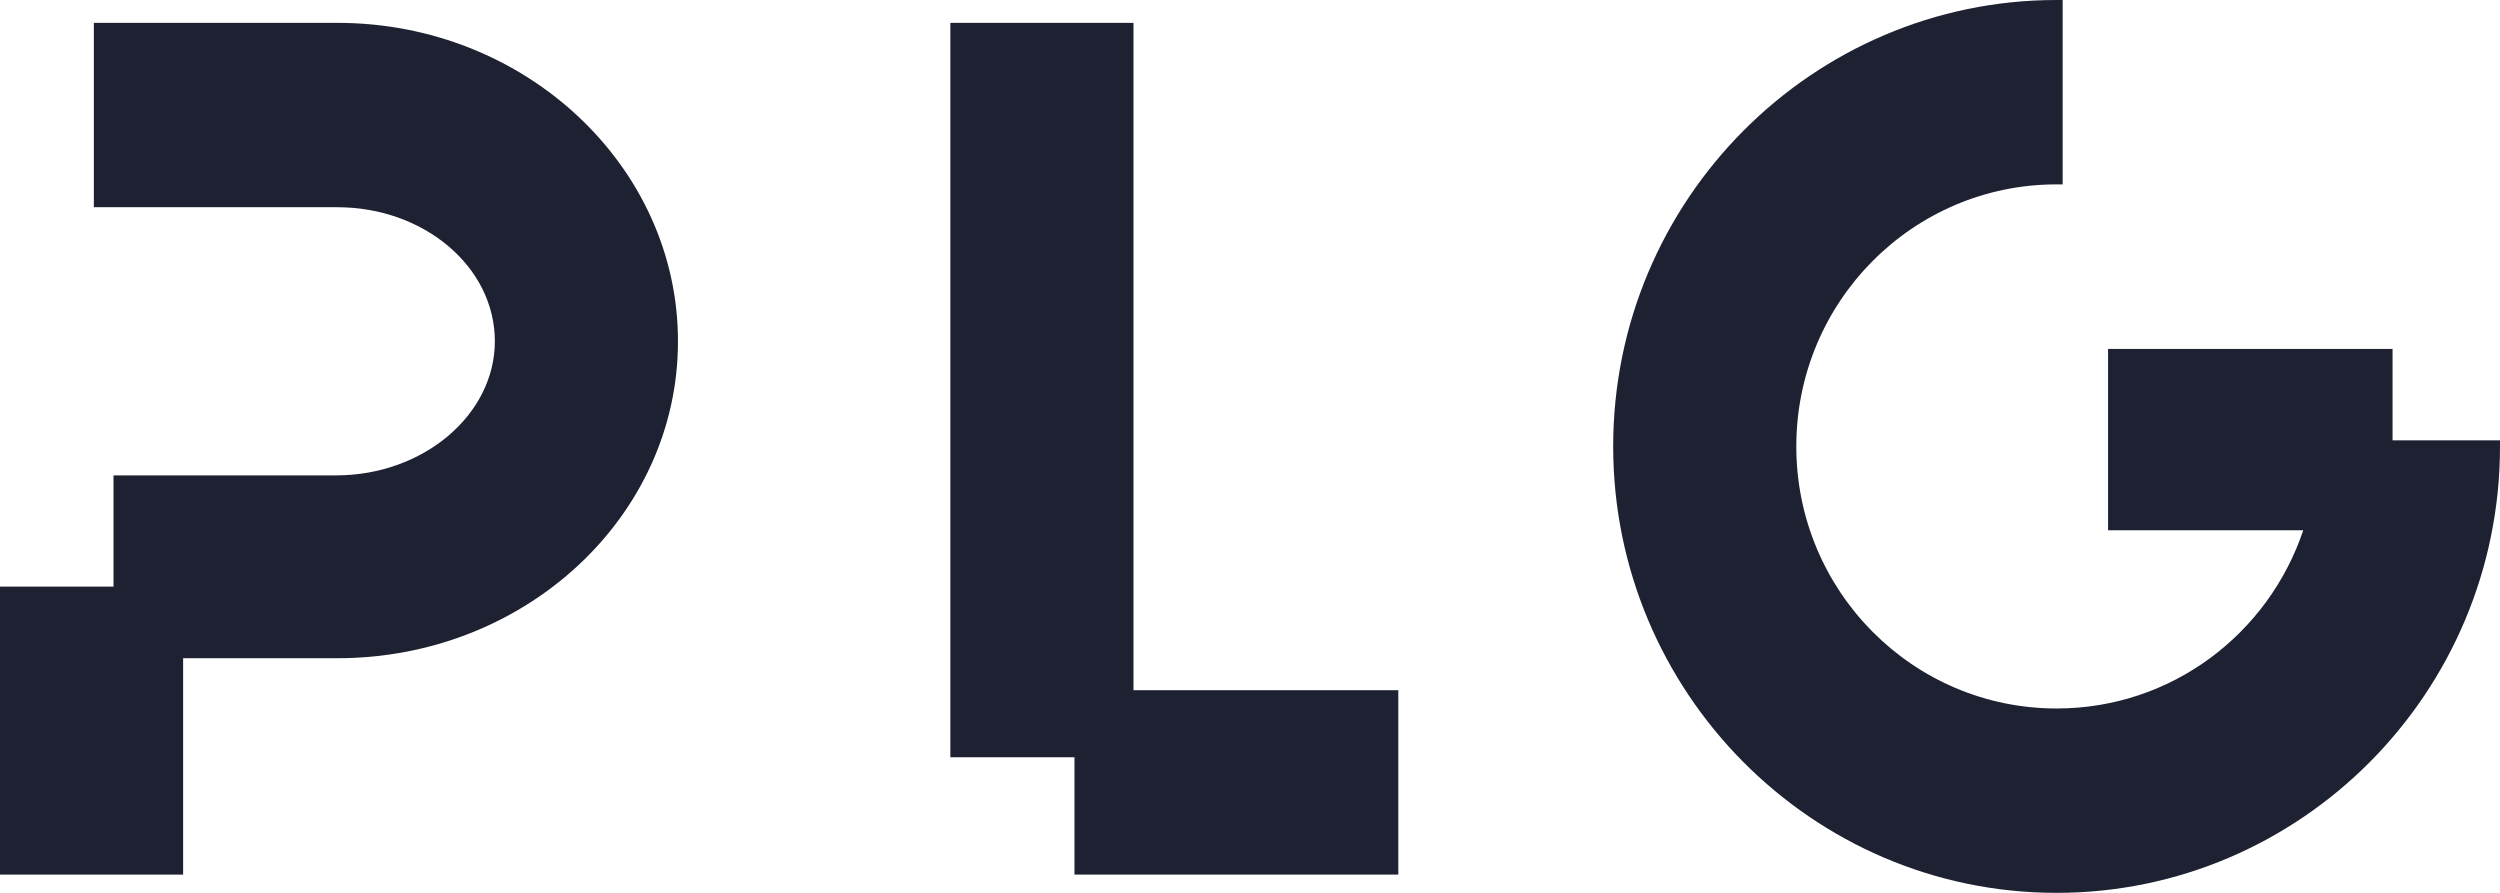 <svg width="84" height="30" viewBox="0 0 84 30" fill="none" xmlns="http://www.w3.org/2000/svg">
<path d="M80.39 14.795V11.724H70.831V17.816H77.39C76.22 21.297 72.966 23.805 69.102 23.805C64.271 23.805 60.356 19.863 60.356 15C60.356 10.136 64.271 6.195 69.102 6.195H69.305V0H69.102C60.915 0 54.203 6.706 54.203 15C54.203 23.242 60.864 30 69.102 30C77.288 30 84 23.294 84 15V14.795H80.39V14.795Z" fill="#1d2132"/>
<path d="M38.085 0.768H31.932V25.444H36.102V29.386H46.983V23.191H38.085V0.768Z" fill="#1d2132"/>
<path d="M11.339 0.768H3.153V6.963H11.339C14.237 6.963 16.627 8.959 16.627 11.468C16.627 13.925 14.237 15.973 11.288 15.973H3.814V19.71H0V29.386H6.153V22.116H11.339C17.644 22.116 22.78 17.355 22.78 11.468C22.78 5.58 17.644 0.768 11.339 0.768Z" fill="#1d2132"/>
</svg>
